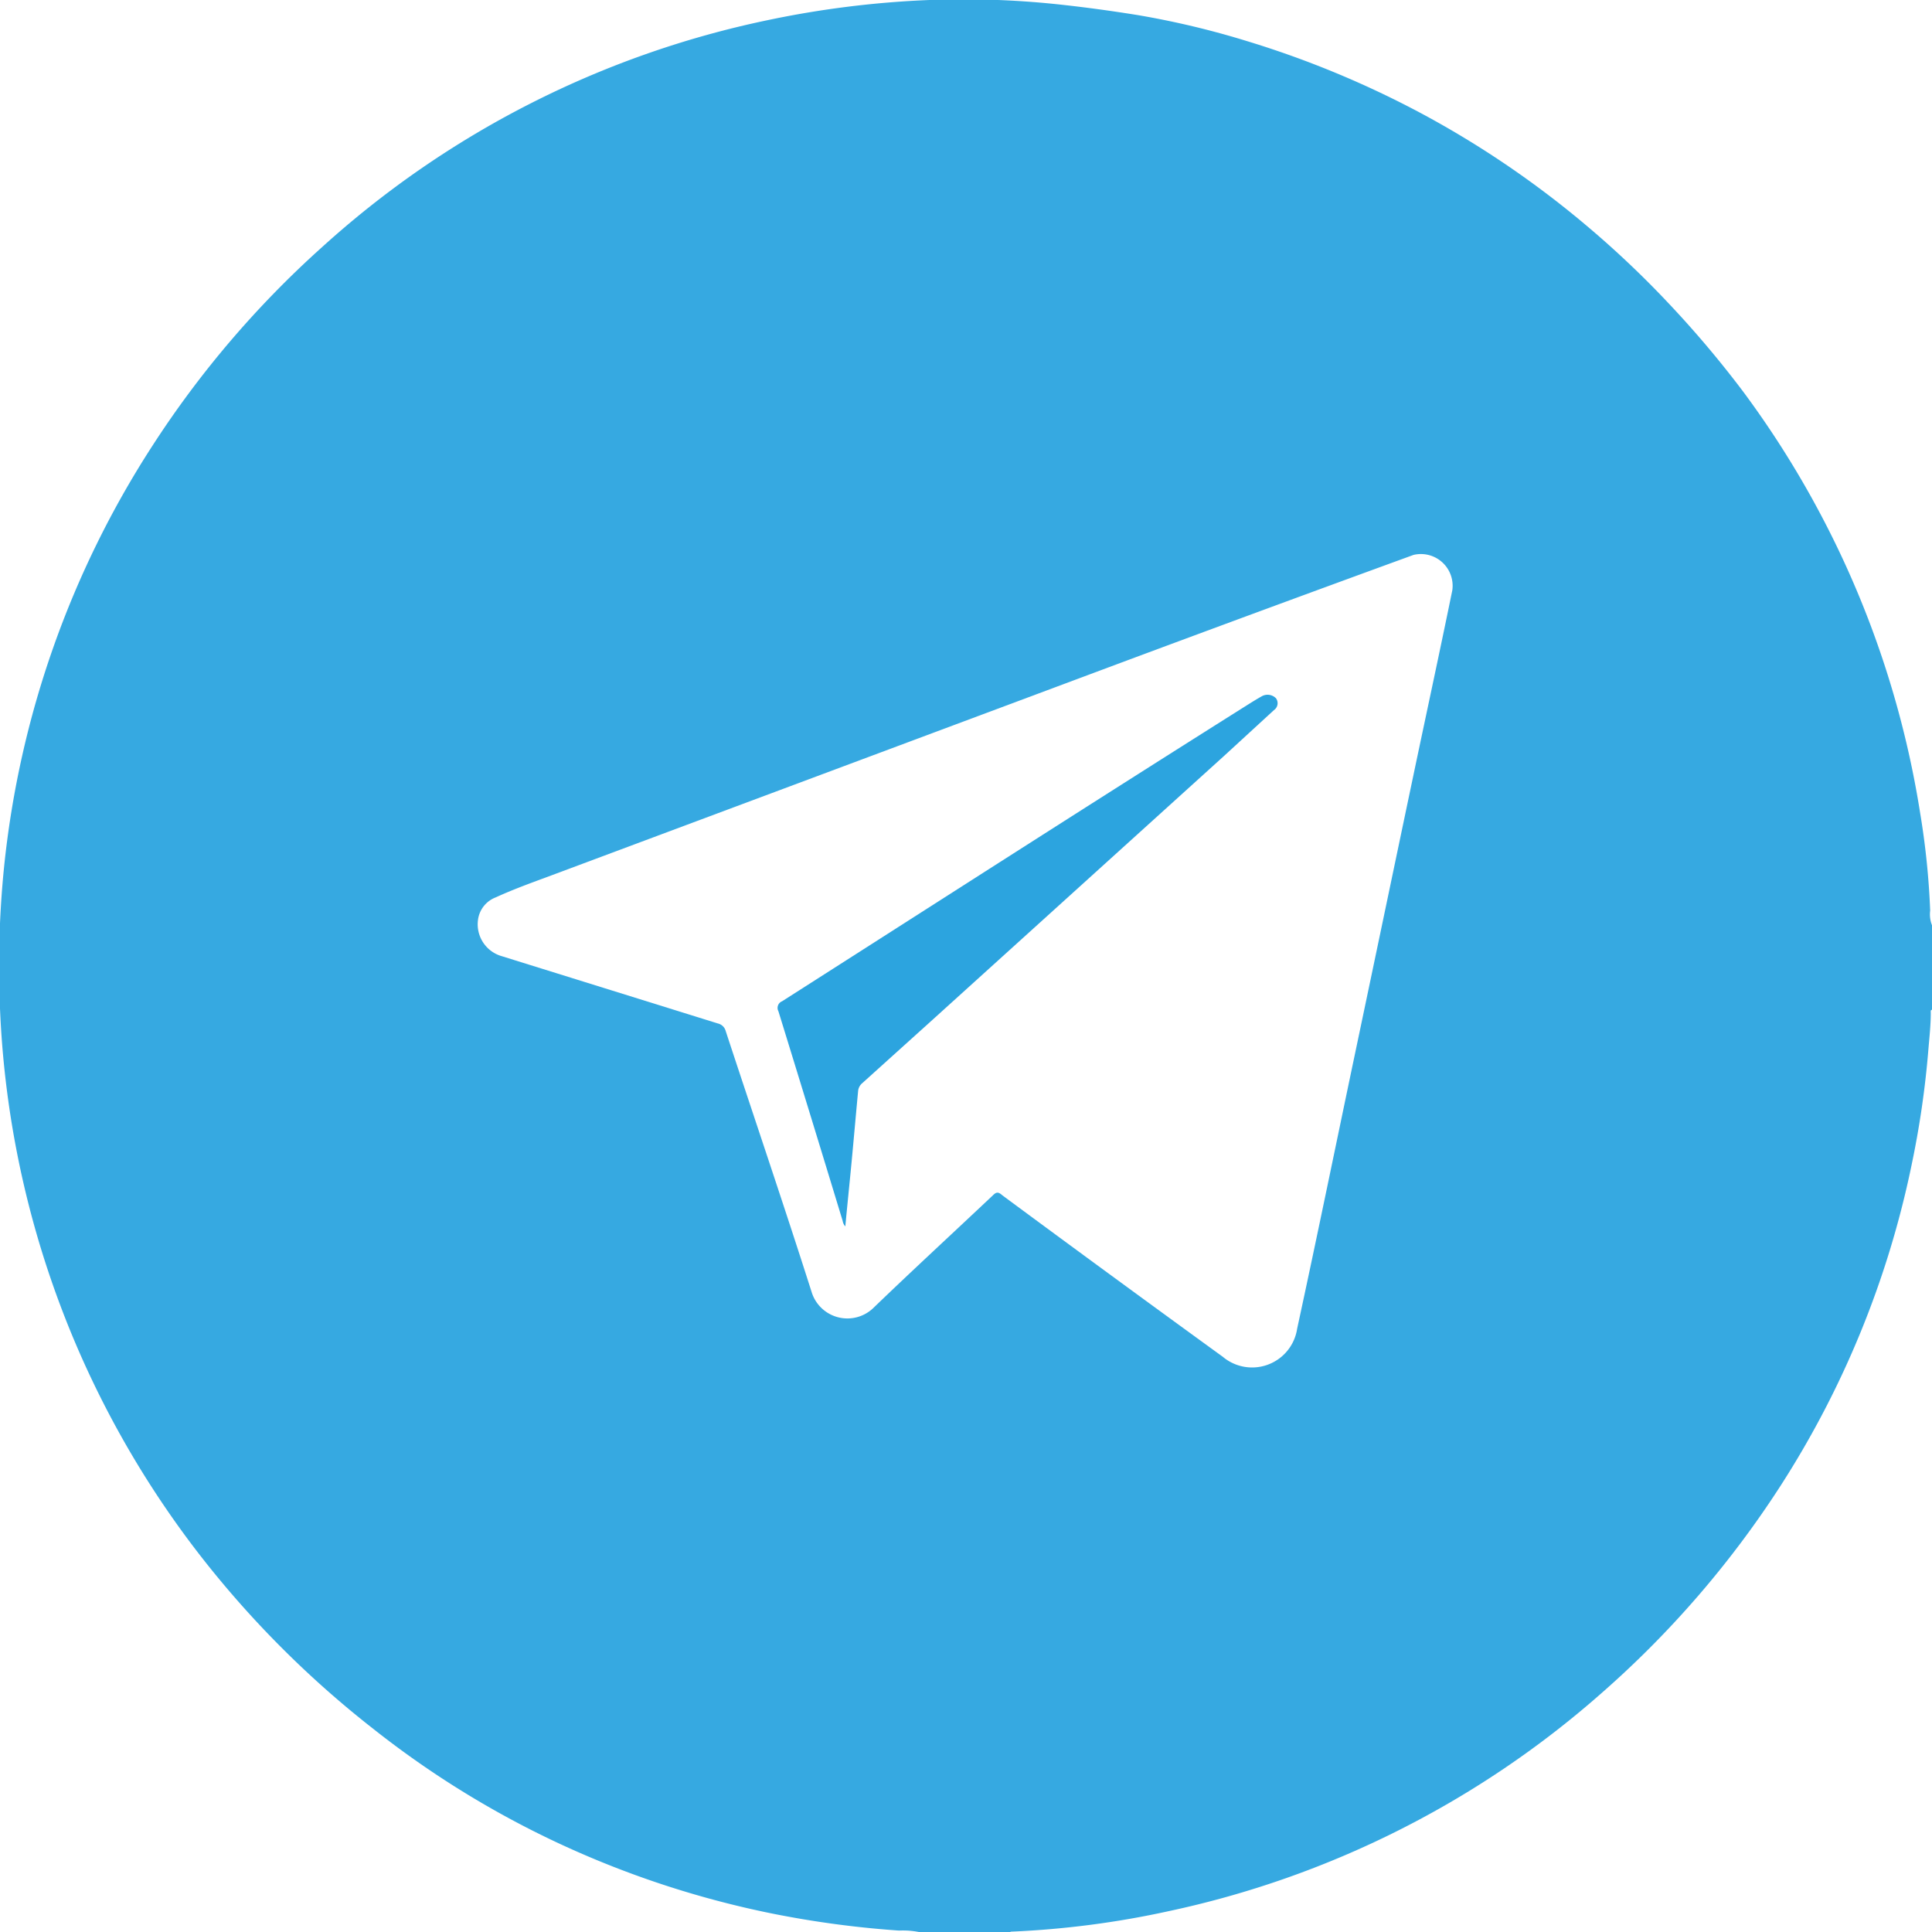<?xml version="1.0" encoding="UTF-8"?> <svg xmlns="http://www.w3.org/2000/svg" id="Слой_1" data-name="Слой 1" viewBox="0 0 95.01 95.01"> <defs> <style>.cls-1{fill:#36a9e1;}.cls-2{fill:#2ca4df;}</style> </defs> <title>telegram</title> <path class="cls-1" d="M97.5,48v4.16c-.08,0-.06.09-.06.15,0,.61-.07,1.22-.12,1.83a45.47,45.47,0,0,1-.83,5.68,46.47,46.47,0,0,1-6.44,15.75,48.49,48.49,0,0,1-8.81,10.2,47,47,0,0,1-21.3,10.72,45,45,0,0,1-7.66,1c-.05,0-.12,0-.15.06H47.86a4.12,4.12,0,0,0-1.16-.11,48.86,48.86,0,0,1-6.25-.84,46.83,46.83,0,0,1-10.59-3.5,46.12,46.12,0,0,1-9-5.57A49.08,49.08,0,0,1,13,79.83a47,47,0,0,1-10.52-28,48.21,48.21,0,0,1,.21-6.69A46.88,46.88,0,0,1,10,24.4a48.38,48.38,0,0,1,8.32-9.74A46.85,46.85,0,0,1,40.2,3.5a47.78,47.78,0,0,1,8-1,44,44,0,0,1,6.29.21c1.32.14,2.63.32,3.94.53a42.12,42.12,0,0,1,5.41,1.29,47.57,47.57,0,0,1,8.61,3.58,47.06,47.06,0,0,1,8.1,5.52,47.68,47.68,0,0,1,4,3.79,51.09,51.09,0,0,1,3.68,4.36,47.06,47.06,0,0,1,8.69,20.72,38.13,38.13,0,0,1,.49,4.78A1.45,1.45,0,0,0,97.5,48ZM26,47.71a1.63,1.63,0,0,0,1.16,1.81l10.63,3.31a.52.52,0,0,1,.39.38c1.41,4.29,2.87,8.58,4.24,12.88a1.84,1.84,0,0,0,3,.75c1.94-1.87,3.93-3.7,5.9-5.56.16-.16.26-.18.46,0q5.41,4,10.84,7.94a2.24,2.24,0,0,0,3.66-1.38c1-4.61,1.94-9.22,2.91-13.83s1.87-8.93,2.81-13.4c.63-3,1.28-6,1.91-9.08A1.56,1.56,0,0,0,72,29.79q-7.49,2.73-15,5.53L29.39,45.63c-.84.31-1.69.62-2.52,1A1.37,1.37,0,0,0,26,47.71Z" transform="translate(-2.49 -2.5)"></path> <path class="cls-2" d="M44.06,62.81a.52.52,0,0,1-.13-.27q-1.57-5.16-3.16-10.31a.35.35,0,0,1,.18-.49c7.6-4.85,15.18-9.72,22.8-14.52.27-.17.54-.34.81-.49a.58.58,0,0,1,.68.11.41.41,0,0,1-.1.58l-2.45,2.25L48.46,52.55l-3.57,3.22a.57.57,0,0,0-.2.38c-.11,1.16-.21,2.32-.32,3.48S44.16,61.74,44.06,62.81Z" transform="translate(-2.49 -2.5)"></path> </svg> 